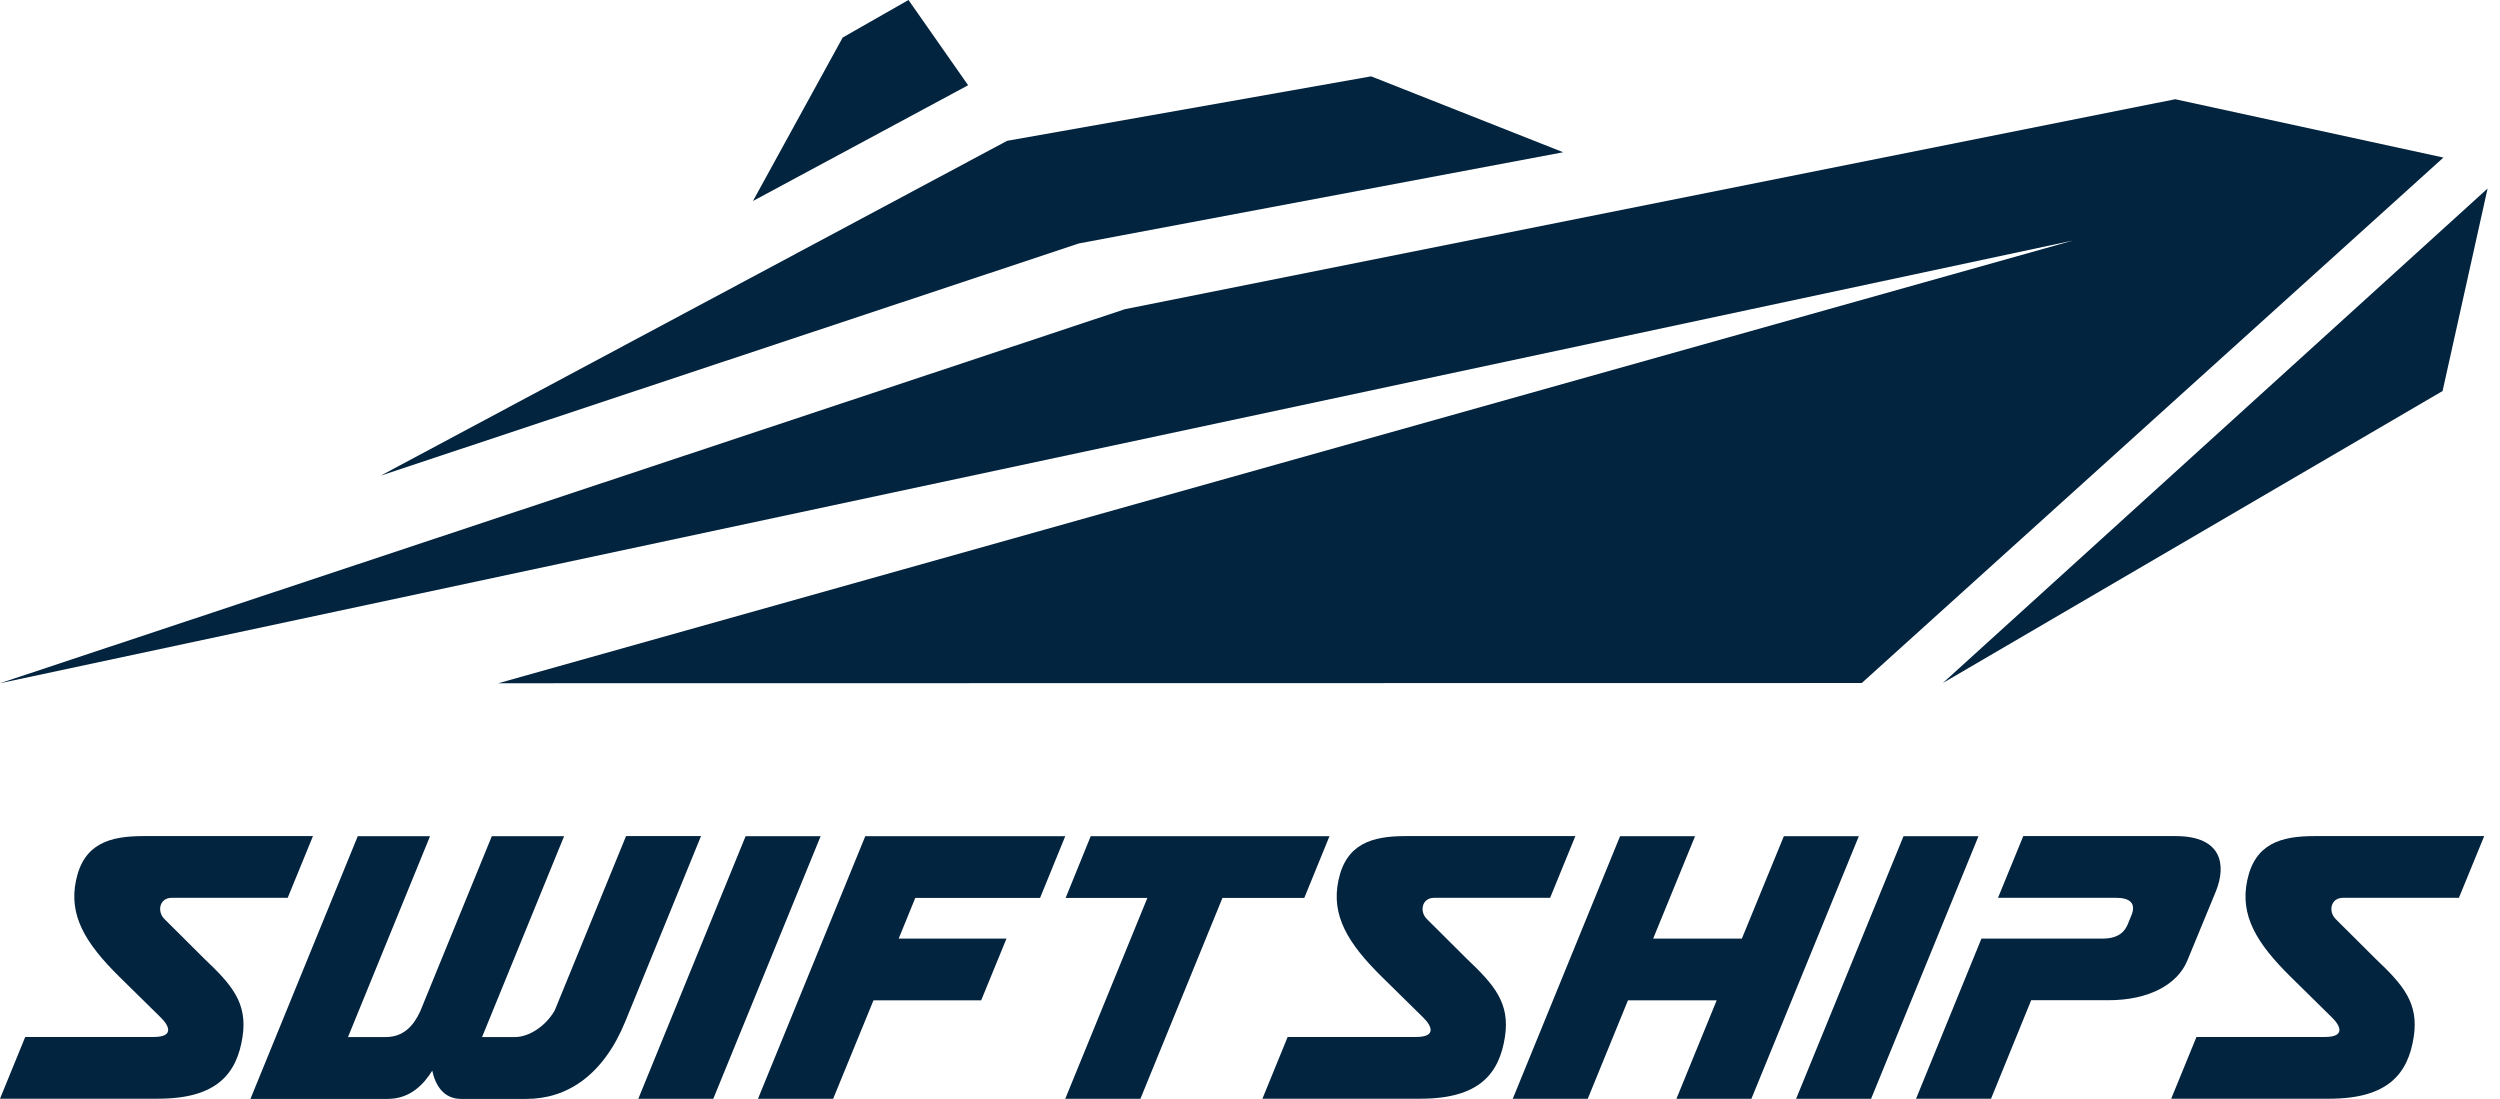 <svg xmlns="http://www.w3.org/2000/svg" width="91" height="40" viewBox="0 0 91 40" fill="none"><path d="M35.24 3.103L27.407 7.317L30.674 1.366L33.069 0L35.24 3.103Z" fill="#03243F"></path><path d="M36.661 5.125L49.909 2.779L56.9 5.542L39.272 8.861L13.858 17.313L36.661 5.125Z" fill="#03243F"></path><path d="M18.137 24.87L75.462 8.753L0 24.87L40.948 11.254L79.177 3.612L88.941 5.735L67.768 24.862L18.137 24.87Z" fill="#03243F"></path><path d="M90.548 6.862L88.91 14.233L70.719 24.862L90.548 6.862Z" fill="#03243F"></path><path d="M0.927 37.746C2.749 37.746 3.771 37.746 5.592 37.746C6.341 37.746 6.165 37.346 5.856 37.041L4.352 35.561C3.095 34.324 2.498 33.314 2.768 32.042C3.049 30.709 3.991 30.434 5.21 30.434H11.392L10.472 32.681H6.249C5.803 32.681 5.708 33.178 5.986 33.453L7.437 34.898C8.438 35.846 9.018 36.506 8.828 37.742C8.621 39.093 7.883 39.993 5.754 39.993H0L0.92 37.742L0.927 37.746Z" fill="#03243F"></path><path d="M17.547 37.749H18.745C19.236 37.749 19.851 37.374 20.192 36.78L22.788 30.434H25.517L22.76 37.183C21.962 39.135 20.645 40 19.166 40H16.781C16.124 40 15.839 39.469 15.734 38.972C15.443 39.437 14.958 40 14.111 40H9.116L13.022 30.438H15.653L12.667 37.749H14.037C14.684 37.749 15.049 37.346 15.295 36.815L17.902 30.438H20.533L17.547 37.749Z" fill="#03243F"></path><path d="M23.234 39.996L27.14 30.438H29.87L25.964 39.996H23.234Z" fill="#03243F"></path><path d="M38.775 39.996L41.764 32.685H38.789L39.702 30.438H48.393L47.476 32.685H44.497L41.511 39.996H38.775Z" fill="#03243F"></path><path d="M55.064 39.996L58.97 30.438H61.7L60.175 34.165H63.404L64.932 30.438H67.661L63.751 39.996H61.022L62.487 36.412H59.258L57.794 39.996H55.064Z" fill="#03243F"></path><path d="M65.378 39.996L69.288 30.438H72.017L68.107 39.996H65.378Z" fill="#03243F"></path><path d="M27.59 39.996L31.496 30.438H38.775L37.858 32.685H33.316L32.712 34.165H36.636L35.715 36.412H31.795L30.326 39.996H27.59Z" fill="#03243F"></path><path d="M72.123 34.165H76.542C76.981 34.165 77.297 34.019 77.455 33.633L77.582 33.321C77.775 32.859 77.494 32.681 77.037 32.681H72.727L73.647 30.434H79.194C80.891 30.434 81.042 31.494 80.659 32.442L79.619 34.964C79.264 35.832 78.221 36.408 76.753 36.408H73.935L72.474 39.993H69.744L72.126 34.161L72.123 34.165Z" fill="#03243F"></path><path d="M46.879 37.746H51.544C52.296 37.746 52.117 37.346 51.808 37.041L50.304 35.561C49.047 34.324 48.449 33.314 48.72 32.042C49.001 30.709 49.942 30.434 51.161 30.434H57.344L56.424 32.681H52.201C51.755 32.681 51.66 33.178 51.938 33.453L53.389 34.898C54.39 35.846 54.969 36.506 54.78 37.742C54.572 39.093 53.835 39.993 51.706 39.993H45.952L46.872 37.742L46.879 37.746Z" fill="#03243F"></path><path d="M79.96 37.746H84.625C85.377 37.746 85.198 37.346 84.888 37.041L83.385 35.561C82.127 34.324 81.53 33.314 81.8 32.042C82.082 30.709 83.023 30.434 84.242 30.434H90.425L89.504 32.681H85.282C84.836 32.681 84.741 33.178 85.018 33.453L86.469 34.898C87.47 35.846 88.05 36.506 87.86 37.742C87.653 39.093 86.915 39.993 84.787 39.993H79.032L79.953 37.742L79.96 37.746Z" fill="#03243F"></path></svg>